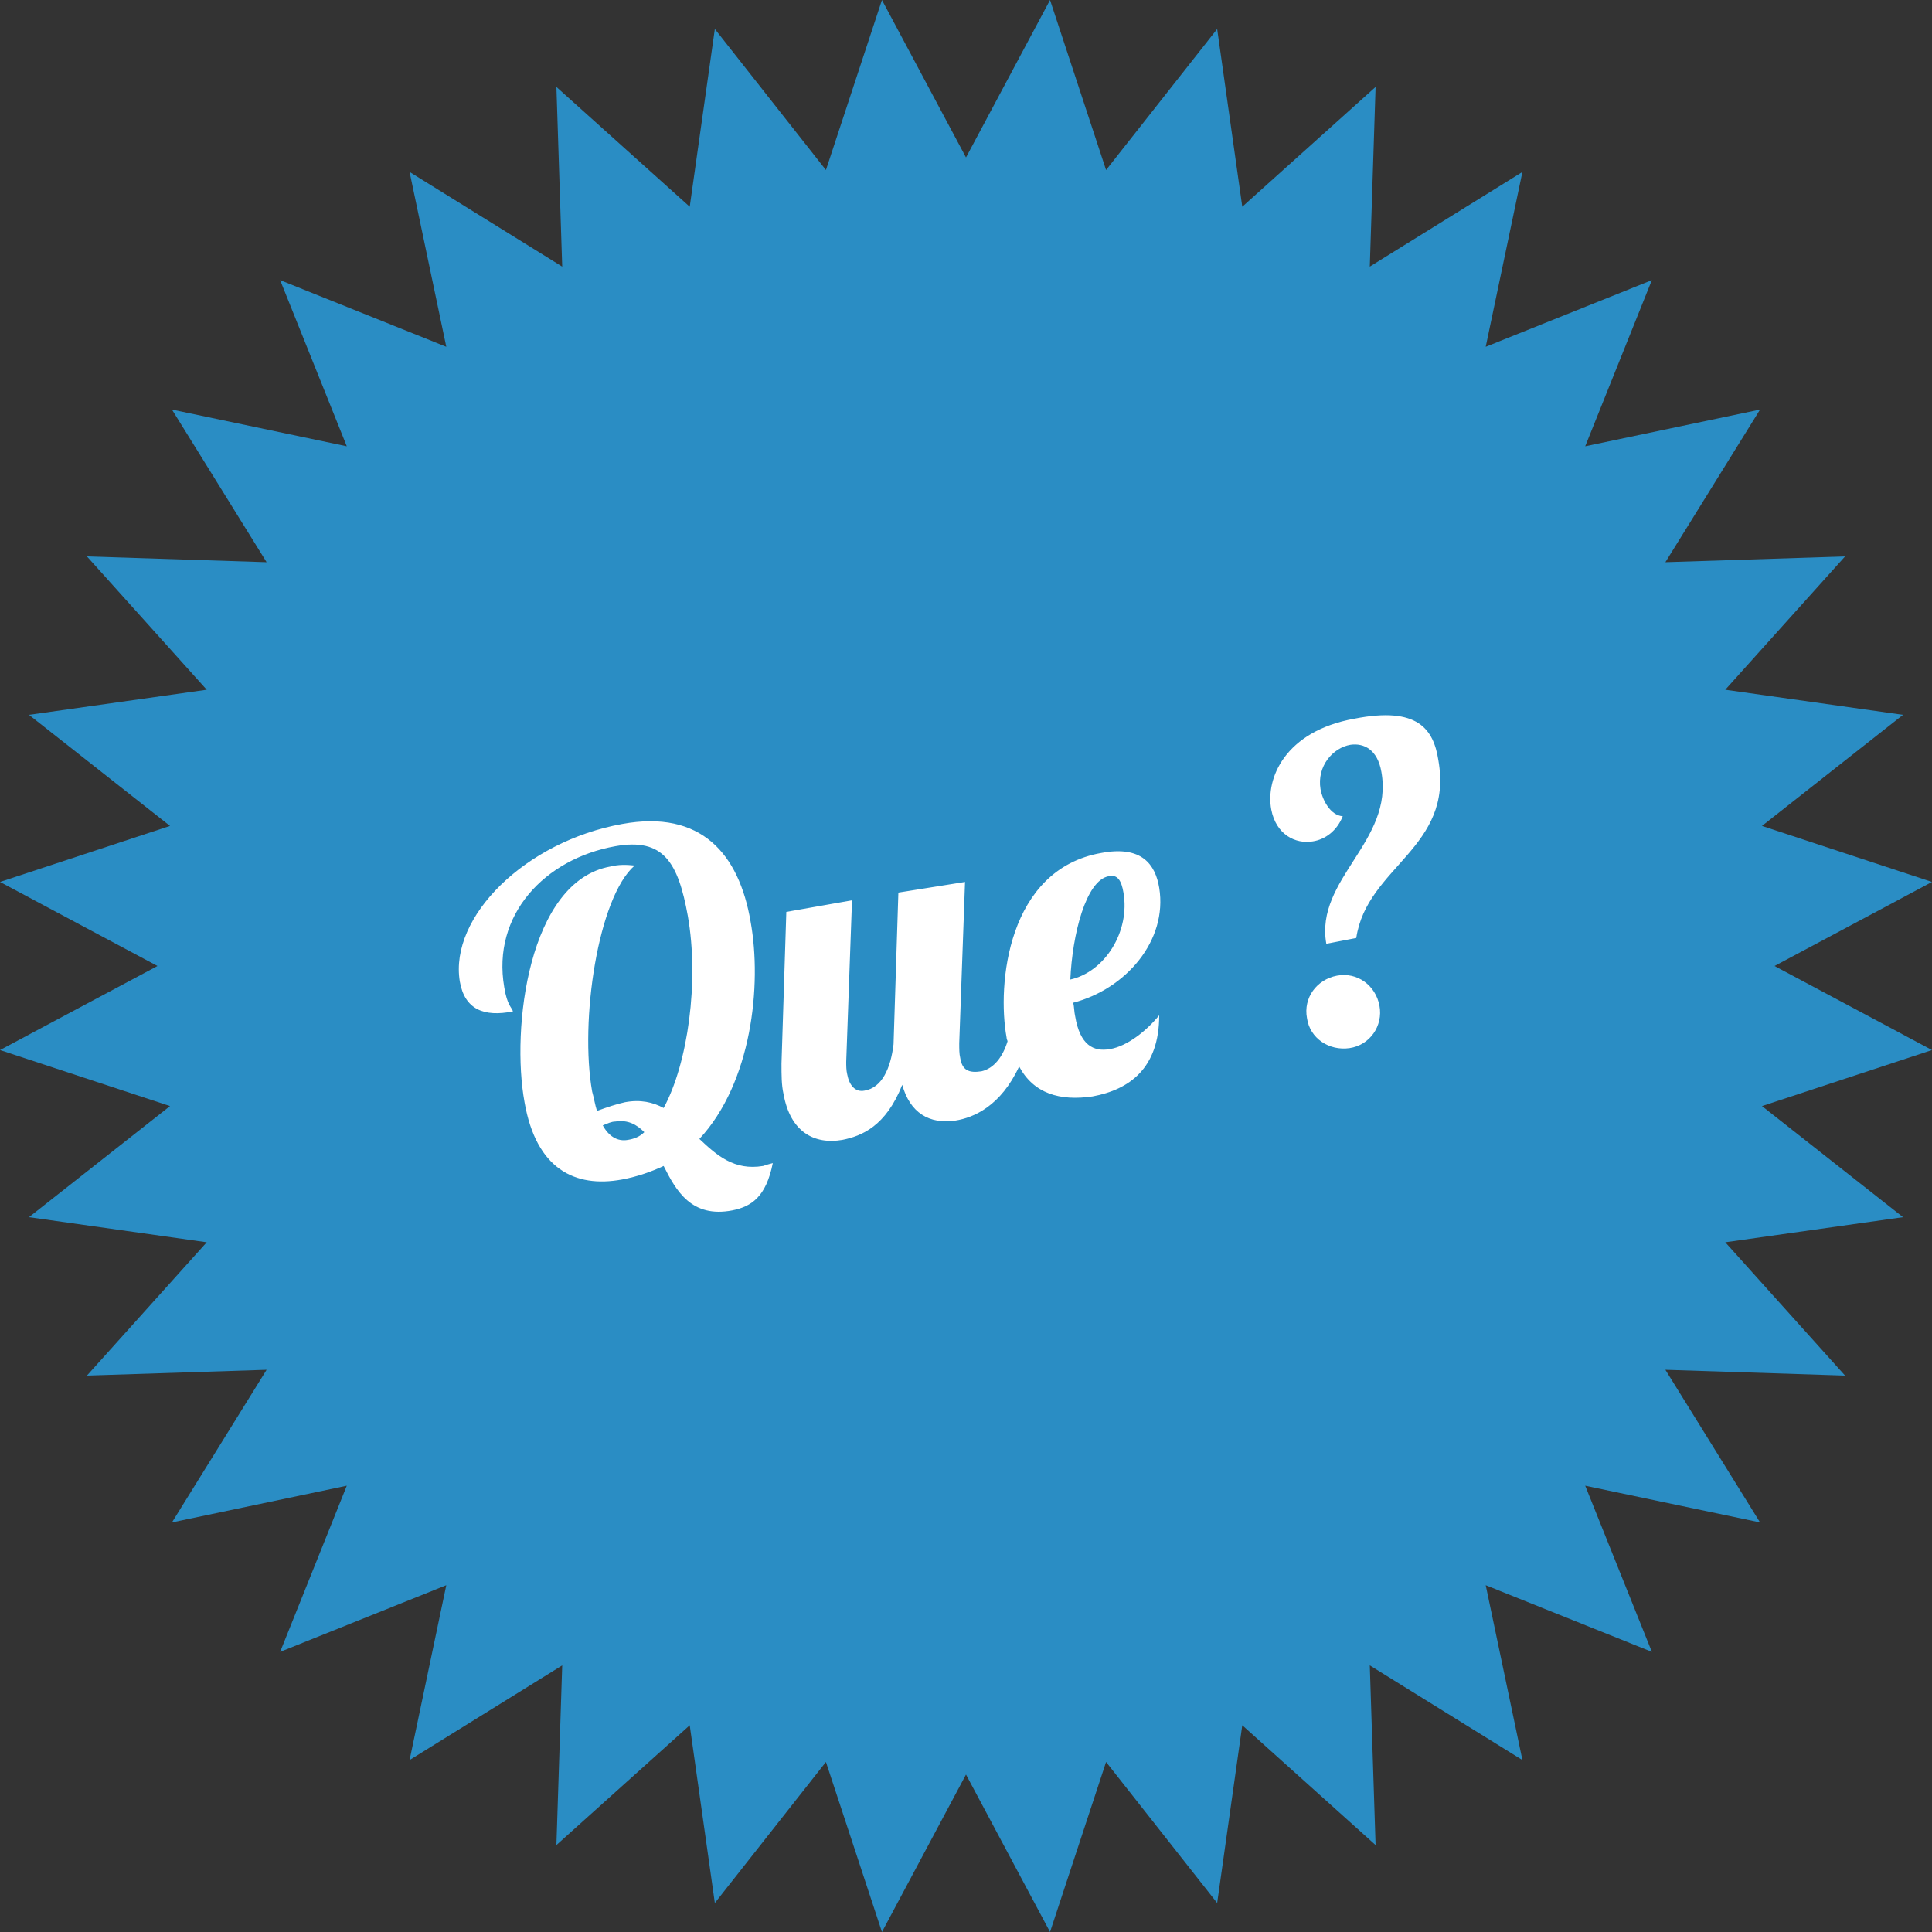 <?xml version="1.0" encoding="utf-8"?>
<!-- Generator: Adobe Illustrator 23.0.3, SVG Export Plug-In . SVG Version: 6.00 Build 0)  -->
<svg version="1.1" id="Calque_1" xmlns="http://www.w3.org/2000/svg" xmlns:xlink="http://www.w3.org/1999/xlink" x="0px" y="0px"
	 viewBox="0 0 200 200" style="enable-background:new 0 0 200 200;" xml:space="preserve">
<rect x="0" y="0" width="200" height="200" fill="#333333" stroke="none"/>
<style type="text/css">
	.st0{fill:#2A8DC4;}
	.st1{fill:#FFFFFF;}
</style>
<polygon class="st0" points="85.5,17.6 91.3,0 100,16.3 108.7,0 114.5,17.6 126,3 128.6,21.4 142.4,9 141.8,27.6 157.6,17.8 
	153.8,35.9 171,29 164.1,46.2 182.2,42.4 172.4,58.2 191,57.6 178.6,71.4 197,74 182.4,85.5 200,91.3 183.7,100 200,108.7 
	182.4,114.5 197,126 178.6,128.6 191,142.4 172.4,141.8 182.2,157.6 164.1,153.8 171,171 153.8,164.1 157.6,182.2 141.8,172.4 
	142.4,191 128.6,178.6 126,197 114.5,182.4 108.7,200 100,183.7 91.3,200 85.5,182.4 74,197 71.4,178.6 57.6,191 58.2,172.4 
	42.4,182.2 46.2,164.1 29,171 35.9,153.8 17.8,157.6 27.6,141.8 9,142.4 21.4,128.6 3,126 17.6,114.5 0,108.7 16.3,100 0,91.3 
	17.6,85.5 3,74 21.4,71.4 9,57.6 27.6,58.2 17.8,42.4 35.9,46.2 29,29 46.2,35.9 42.4,17.8 58.2,27.6 57.6,9 71.4,21.4 74,3 "/>
<path class="st1" d="M77.7,95.4c-1.2-7-5.1-11.6-13.3-10.1c-10,1.8-17.9,9.6-16.8,16.3c0.5,2.9,2.5,3.7,5.5,3.1
	c-0.1-0.4-0.6-0.6-0.9-2.5c-1.3-7.5,4.2-13.3,11.5-14.6c5-0.9,6.5,1.7,7.5,7.2c1.2,6.8,0,15.3-2.5,19.9c-1.1-0.6-2.4-0.9-4-0.6
	c-0.9,0.2-1.8,0.5-2.9,0.9c-0.2-0.6-0.3-1.3-0.5-2c-1.3-7.3,0.6-20.1,4.4-23.4c-0.9-0.1-1.7-0.1-2.5,0.1
	c-8.5,1.5-10.3,16.8-8.9,24.4c1.2,6.9,5.2,8.9,10.1,8c1.6-0.3,3-0.8,4.3-1.4c1.3,2.6,2.9,5.4,7.1,4.6c2-0.4,3.5-1.4,4.2-4.9
	c-0.4,0.1-0.7,0.2-1,0.3c-3,0.5-4.8-1.1-6.6-2.8C77.8,112.1,78.9,102,77.7,95.4z M65,118c-1.1,0.2-2-0.4-2.6-1.5
	c0.5-0.2,0.9-0.4,1.3-0.4c1.3-0.2,2.2,0.3,3,1.1C66.2,117.7,65.6,117.9,65,118z M120,91.9c-0.4-2.4-1.8-4.4-6-3.6
	c-9.7,1.7-10.8,13.6-9.8,19.1c0,0.2,0.1,0.3,0.1,0.4c-0.5,1.6-1.4,2.8-2.7,3.1c-1.3,0.2-2-0.1-2.2-1.4c-0.1-0.4-0.1-0.9-0.1-1.5
	l0.6-16.7L93,92.4l-0.5,15.7c-0.3,2.5-1.2,4.5-3,4.8c-1,0.2-1.6-0.6-1.8-1.7c-0.1-0.4-0.1-0.9-0.1-1.3l0.6-16.7l-6.8,1.2l-0.5,15.7
	c0,1.2,0,2.2,0.2,3.1c0.7,4,3.2,5.3,6.1,4.8c2-0.4,4.5-1.4,6.2-5.7c0.8,2.9,2.8,4.1,5.5,3.7c1.9-0.3,4.7-1.5,6.6-5.6
	c1.5,2.8,4.2,3.6,7.6,3.1c3.8-0.7,6.9-2.9,6.9-8.4c-1.3,1.6-3.3,3.2-5.1,3.5c-1.7,0.3-3.1-0.4-3.6-3.4c-0.1-0.4-0.1-1-0.2-1.4
	C116.5,102.4,120.9,97.4,120,91.9z M114.8,90.7c0.9-0.2,1.3,0.5,1.5,1.7c0.7,4-1.9,8.2-5.5,9C111,96.8,112.4,91.1,114.8,90.7z
	 M148.9,78.7c1.6,9.1-7.4,11-8.5,18.4l-3.1,0.6c-1.2-6.7,7-10.6,5.7-17.8c-0.4-2.3-1.8-3-3.2-2.8c-1.8,0.3-3.5,2.2-3.1,4.6
	c0.2,1.1,1,2.7,2.3,2.8c-0.6,1.5-1.8,2.4-3.1,2.6c-1.8,0.3-3.8-0.7-4.3-3.3c-0.6-3.2,1.4-8.1,8.6-9.4
	C146.8,73.1,148.4,75.5,148.9,78.7z M142.8,104.1c0.4,2.1-1,4.1-3.1,4.4s-4.1-1-4.4-3.1c-0.4-2.1,1-4,3.1-4.4S142.4,102,142.8,104.1
	z"/>
</svg>
